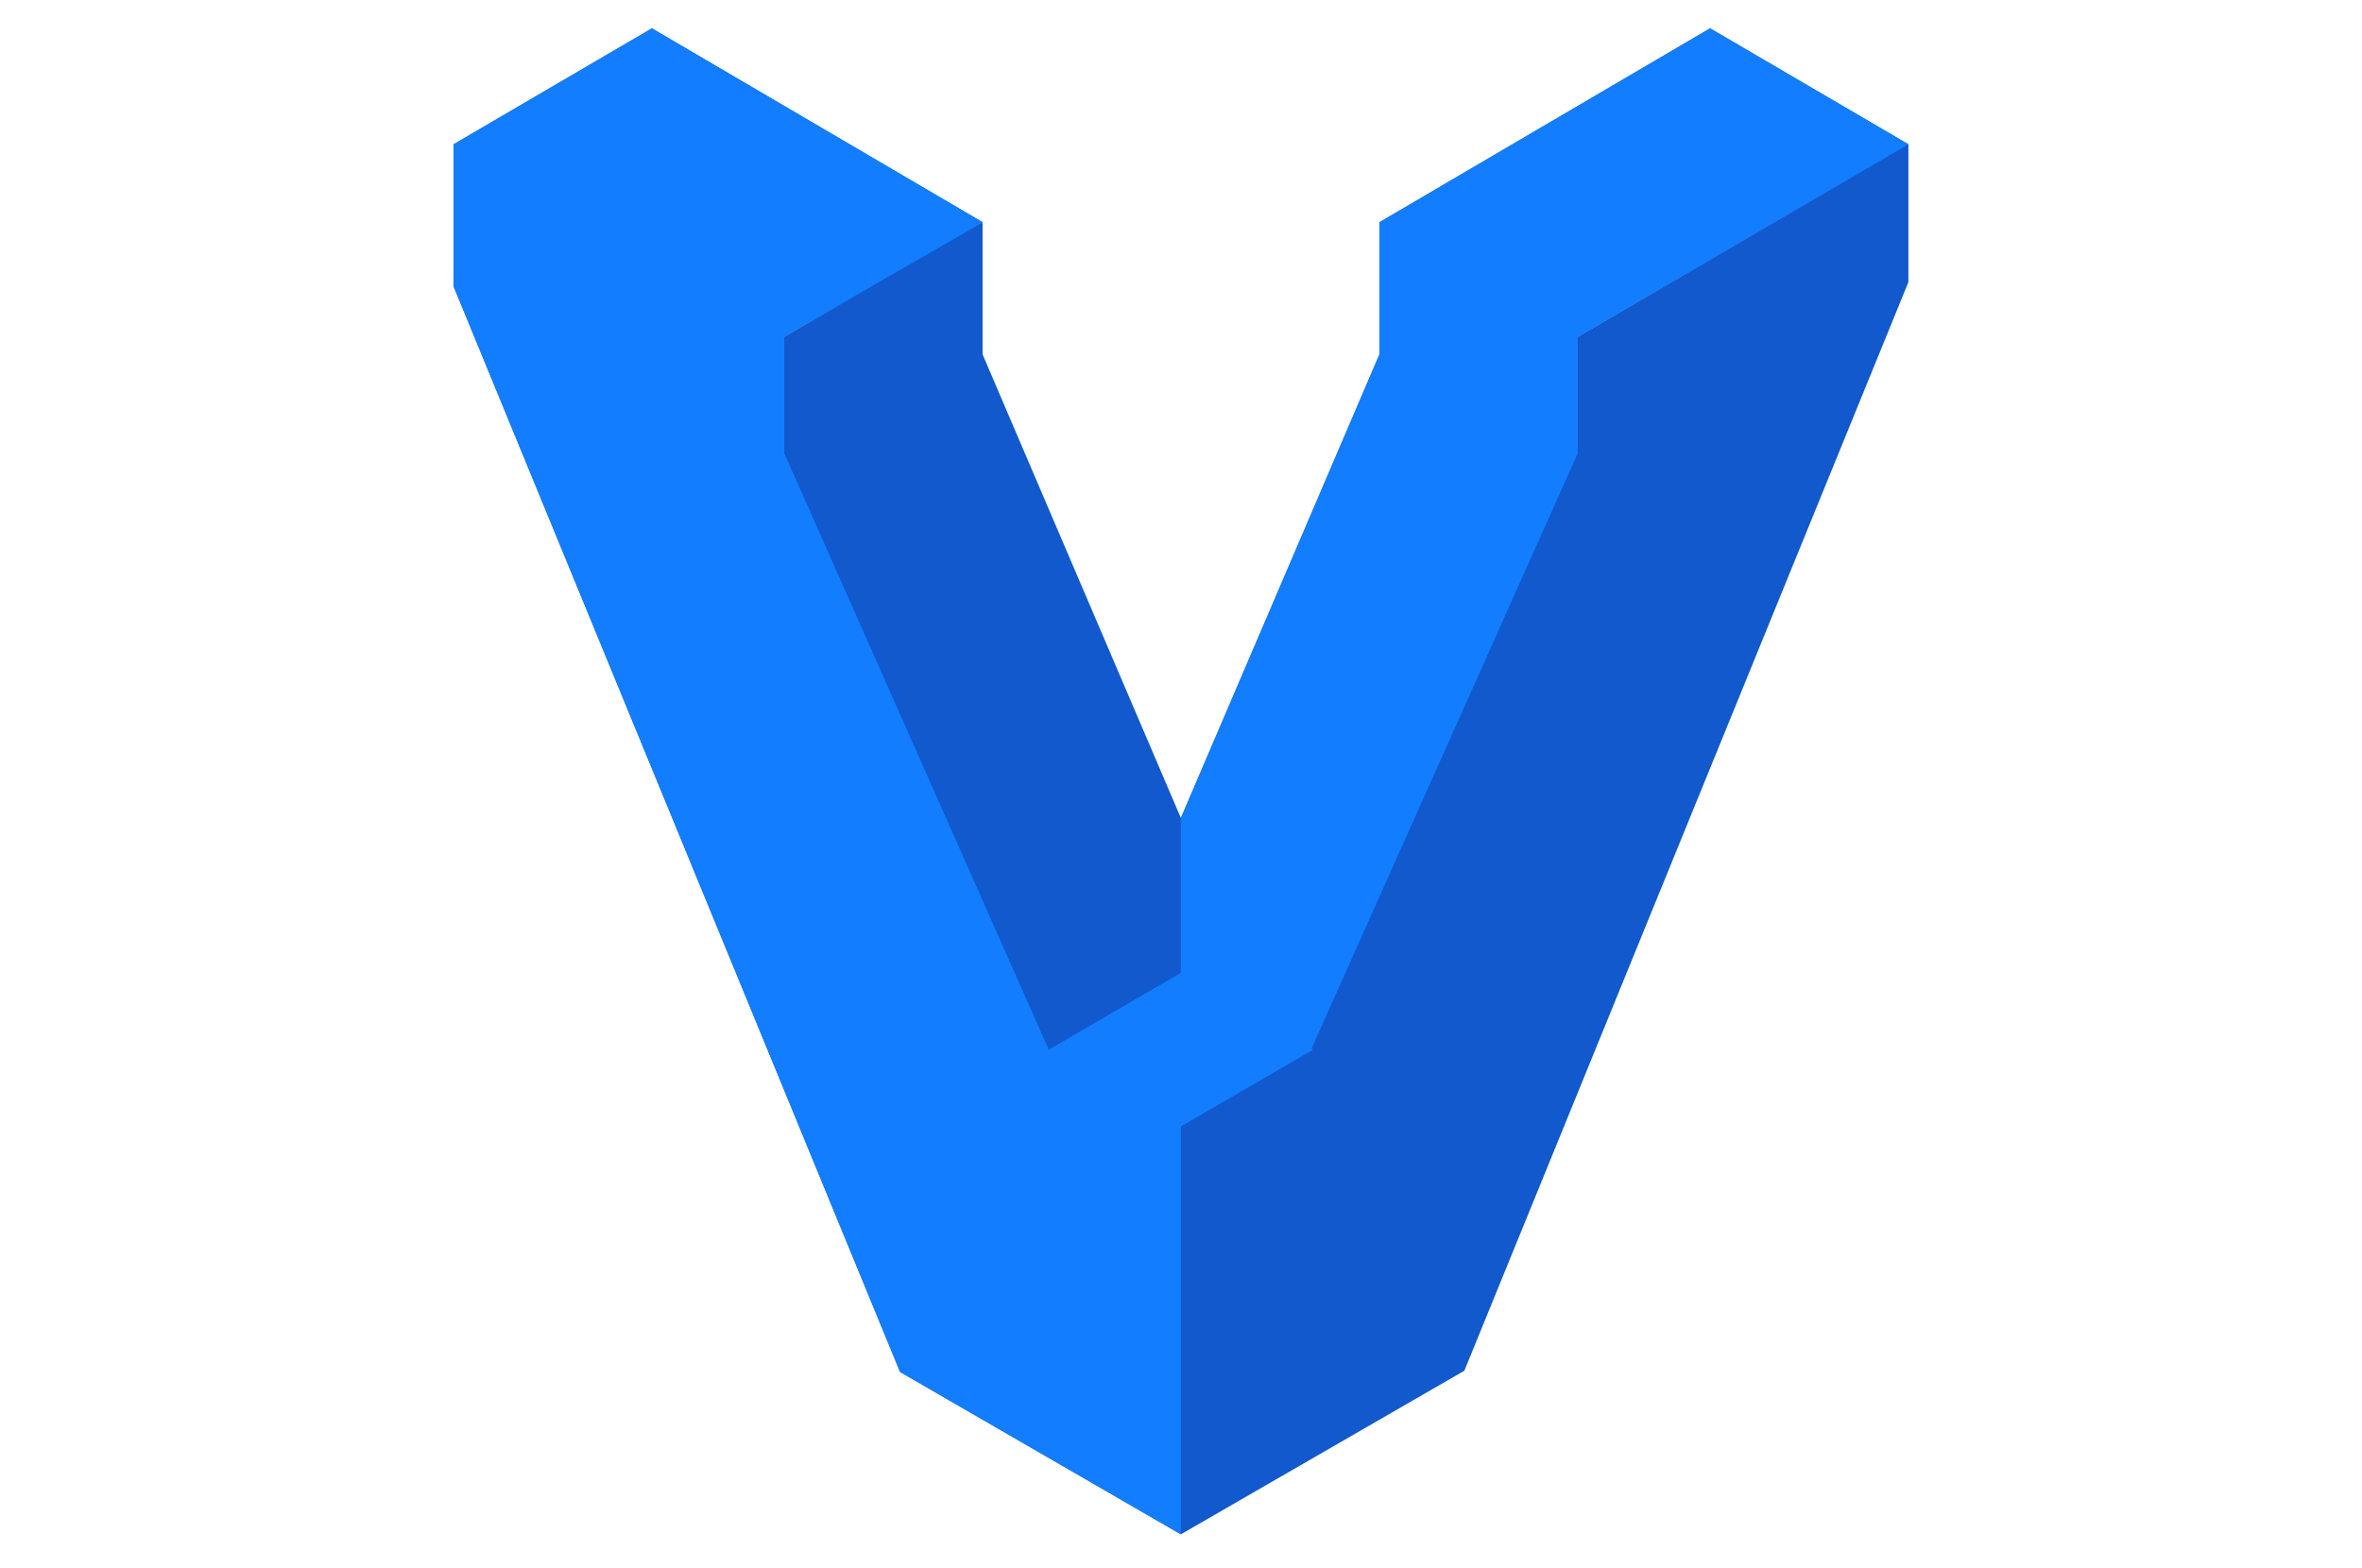 <svg width="125" height="83" viewBox="0 0 125 83" fill="none" xmlns="http://www.w3.org/2000/svg">
<g clip-path="url(#clip0_36619_814)">
<path d="M90.5 1.5L100.995 7.638L83.495 17.816L83.495 17.828L100.995 7.638V14.933L77.496 72.556L62.493 81.217L62.493 81.218L62.492 81.218L62.491 81.218L62.491 81.217L47.632 72.622L24.004 15.158V7.638L34.5 1.5L52.013 11.77L51.953 11.805L52 11.823V18.759L62.493 43.299L62.493 51.498L62.494 51.497V43.299L73.001 18.759V11.757H73.014L90.5 1.5ZM45.531 15.499L41.505 17.816L41.505 17.828L45.531 15.499Z" fill="#1159CC"/>
<path d="M90.5 1.5L73.014 11.757H73.001V18.759L62.494 43.299V51.497L55.502 55.562L41.505 23.994V17.816L52.013 11.77L34.5 1.5L24.004 7.638V15.158L47.632 72.622L62.493 81.218V59.628L69.498 55.562L69.405 55.509L83.495 23.994V17.816L100.995 7.638L90.5 1.5Z" fill="#127EFF"/>
</g>
<defs>
<clipPath id="clip0_36619_814">
<rect width="80" height="80" fill="white" transform="translate(22.5 1.5)"/>
</clipPath>
</defs>
</svg>
